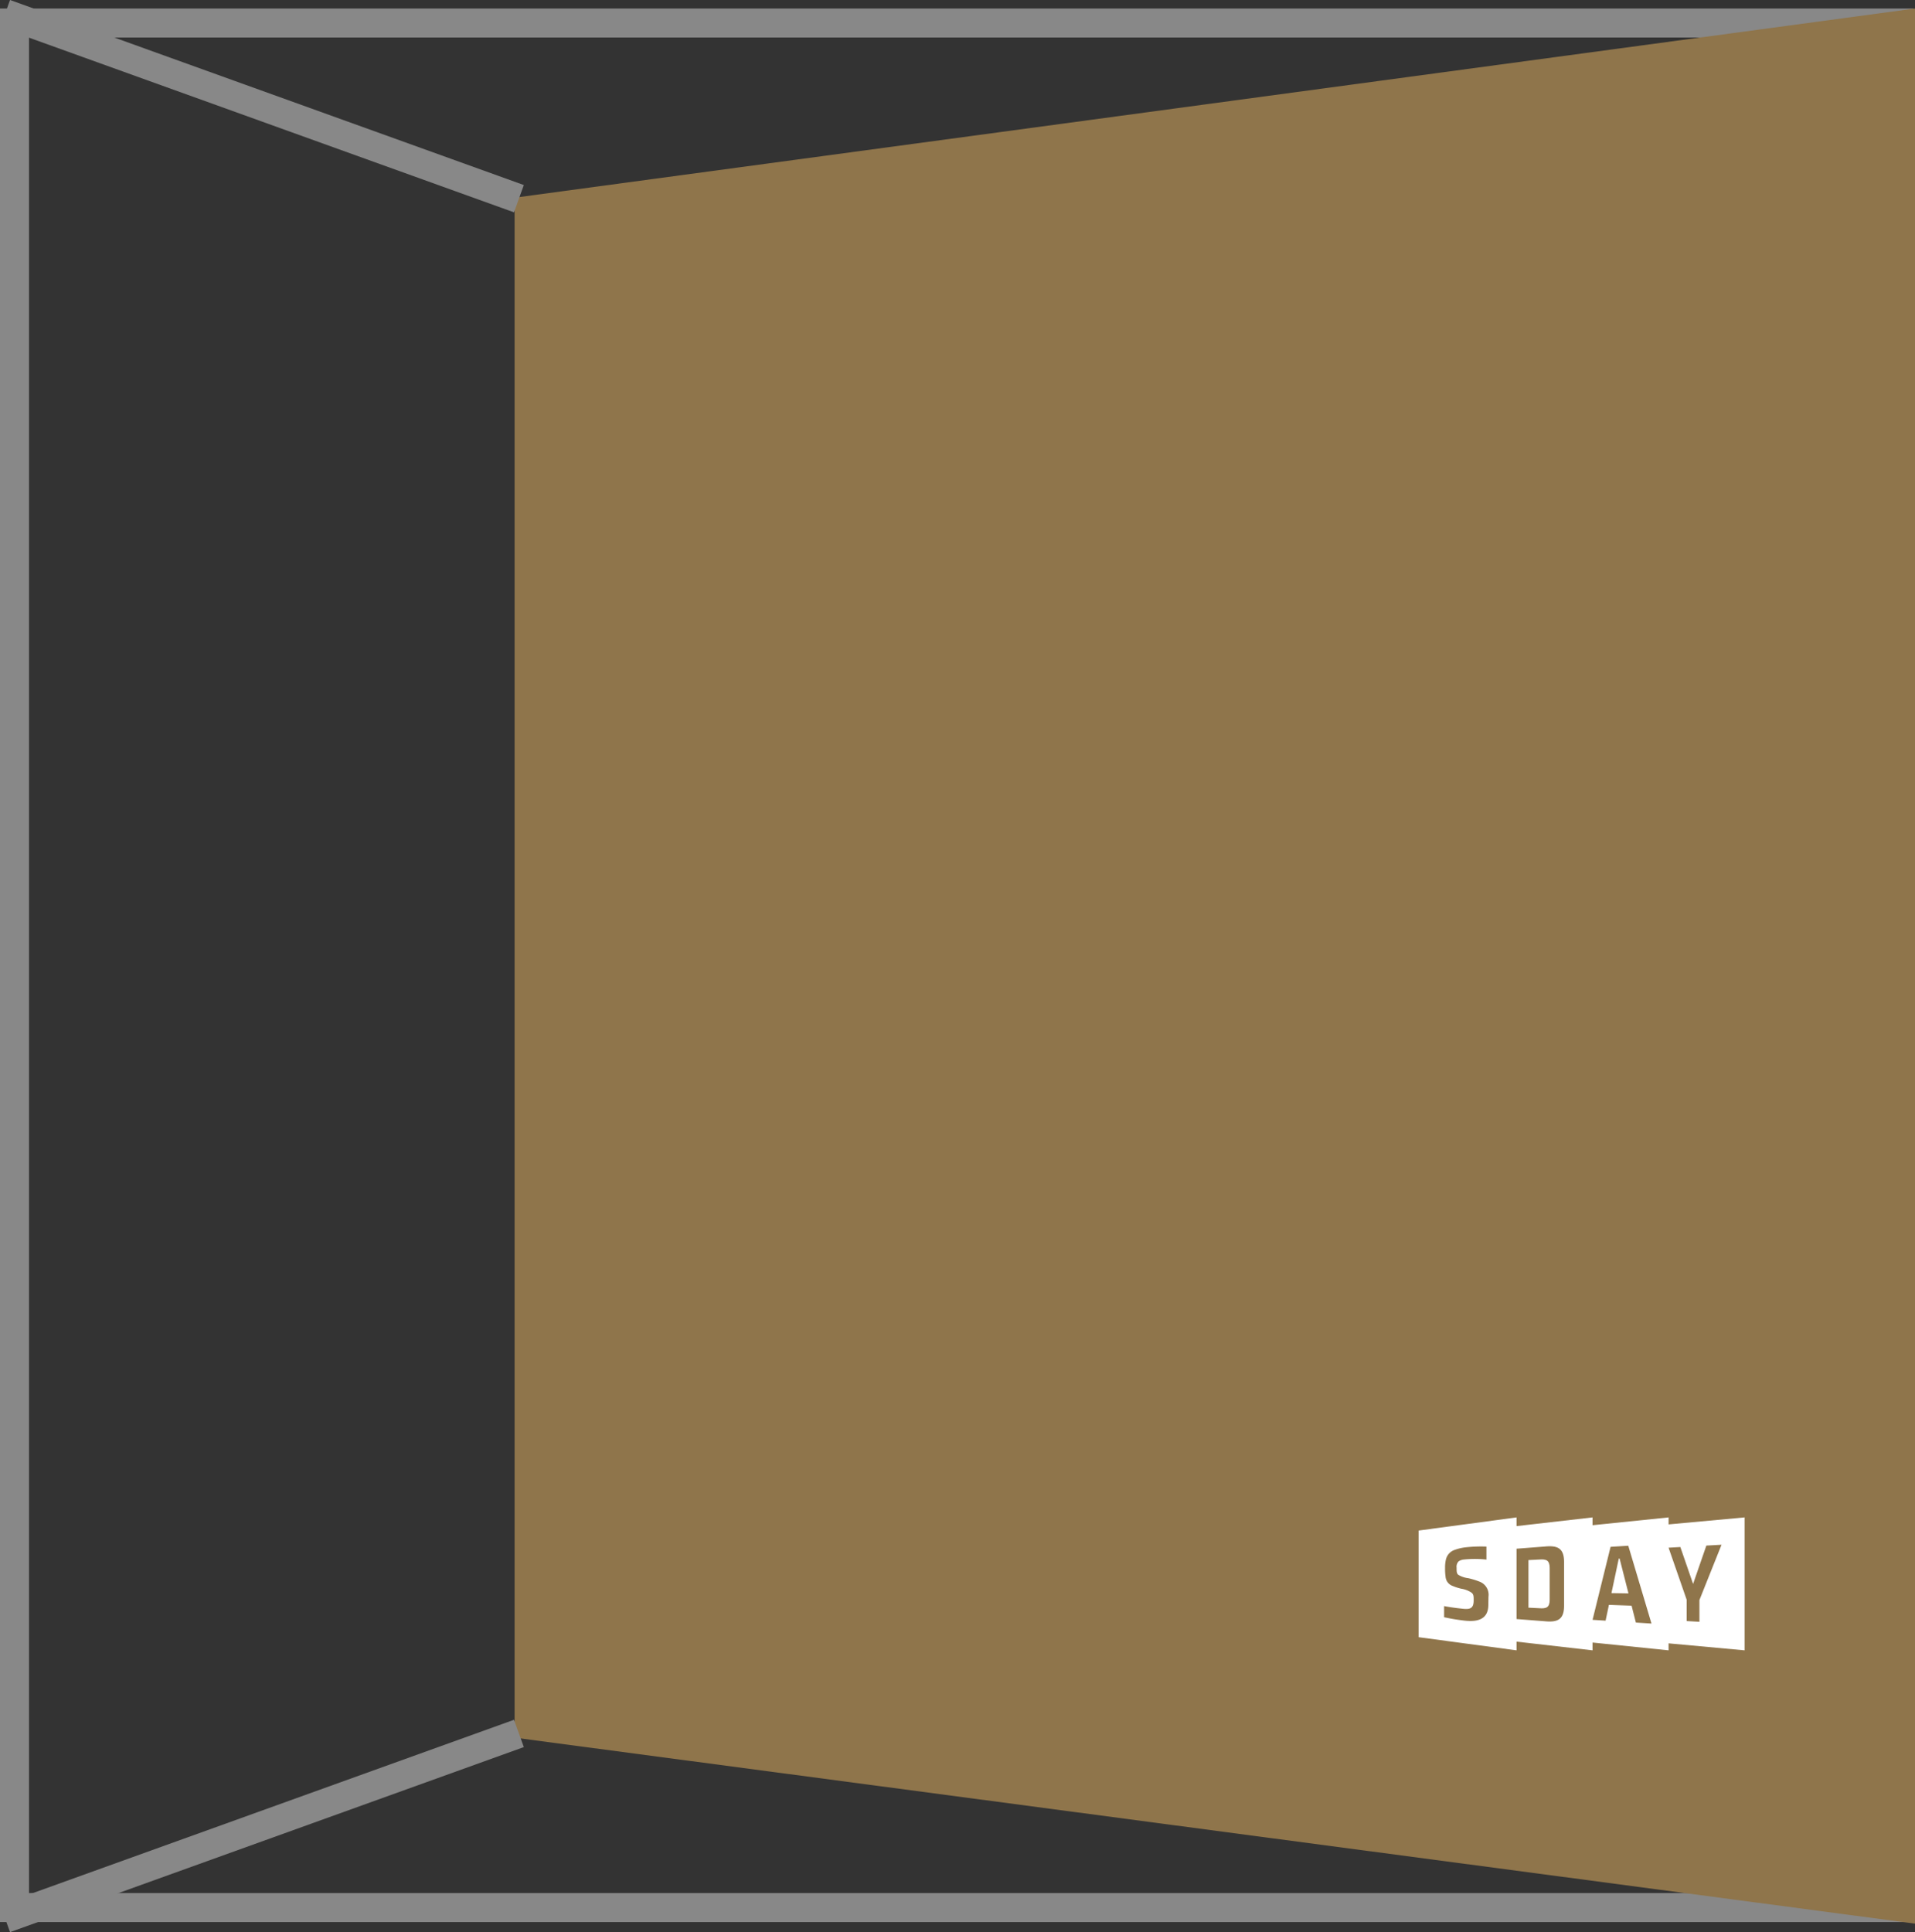 <svg xmlns="http://www.w3.org/2000/svg" width="66" height="66.586" viewBox="0 0 66 66.586">
    <rect x="0" y="0" width="66" height="66.586" fill="#333333" stroke="none"/>
    <g transform="translate(-250.023 -1747.707)">
        <g transform="translate(250.023 1748)" fill="none" stroke="#888" stroke-width="1">
            <rect width="65.946" height="65.946" stroke="none" />
            <rect x="0.5" y="0.5" width="64.946" height="64.946" fill="none" />
        </g>
        <path d="M20867.34-6756l-48.266,6.52v53.07l48.266,6.41Z" transform="translate(-20551.316 8504)" fill="#8f754b" />
        <line x1="17.708" y1="6.377" transform="translate(250.199 1748.177)" fill="none" stroke="#888" stroke-width="1" />
        <line y1="6.377" x2="17.708" transform="translate(250.199 1807.445)" fill="none" stroke="#888" stroke-width="1" />
        <g transform="translate(-17468.086 8493)">
            <path d="M-458,325.672l-.253,1.191.587.009-.306-1.2Z" transform="translate(18231.9 -7017.254)" fill="#fff" />
            <path  d="M-483.358,325.941l-.371.018V327.6l.371.018c.258.021.36-.034.361-.292v-1.094C-483,325.975-483.1,325.92-483.358,325.941Z" transform="translate(18254.516 -7017.489)" fill="#fff" />
            <path d="M-508.853,313.274v-.241l-2.62.269v-.269l-2.62.3v-.3l-3.376.453v3.675l3.376.453v-.3l2.62.3v-.269l2.62.269v-.241l2.62.241v-4.581Zm-6.212,2.77c0,.542-.427.6-.878.539-.3-.037-.448-.068-.646-.11v-.384c.2.039.4.066.648.092s.371-.012.371-.289c0-.128,0-.2-.066-.26a.87.87,0,0,0-.36-.141,1.847,1.847,0,0,1-.309-.1.364.364,0,0,1-.233-.307,1.868,1.868,0,0,1-.018-.306,1.2,1.2,0,0,1,.029-.293.459.459,0,0,1,.313-.336,1.615,1.615,0,0,1,.369-.085,4.753,4.753,0,0,1,.715-.025v.448a3.61,3.61,0,0,0-.8,0,.36.36,0,0,0-.162.064.265.265,0,0,0-.067.215c0,.131,0,.2.064.249a.882.882,0,0,0,.339.113,2.651,2.651,0,0,1,.389.119.484.484,0,0,1,.307.517Zm2.611.031c0,.466-.212.578-.645.538l-.994-.077v-2.424l.994-.077c.433-.04.646.072.645.538Zm2.474.581-.148-.581-.781-.028-.115.544-.449-.028.621-2.516.61-.038.8,2.682Zm2.19-.775v.749l-.44-.025v-.737l-.623-1.791.406-.023.439,1.271.457-1.321.523-.029Z" transform="translate(18284.469 -7006.033)" fill="#fff" />
        </g>
    </g>
</svg>